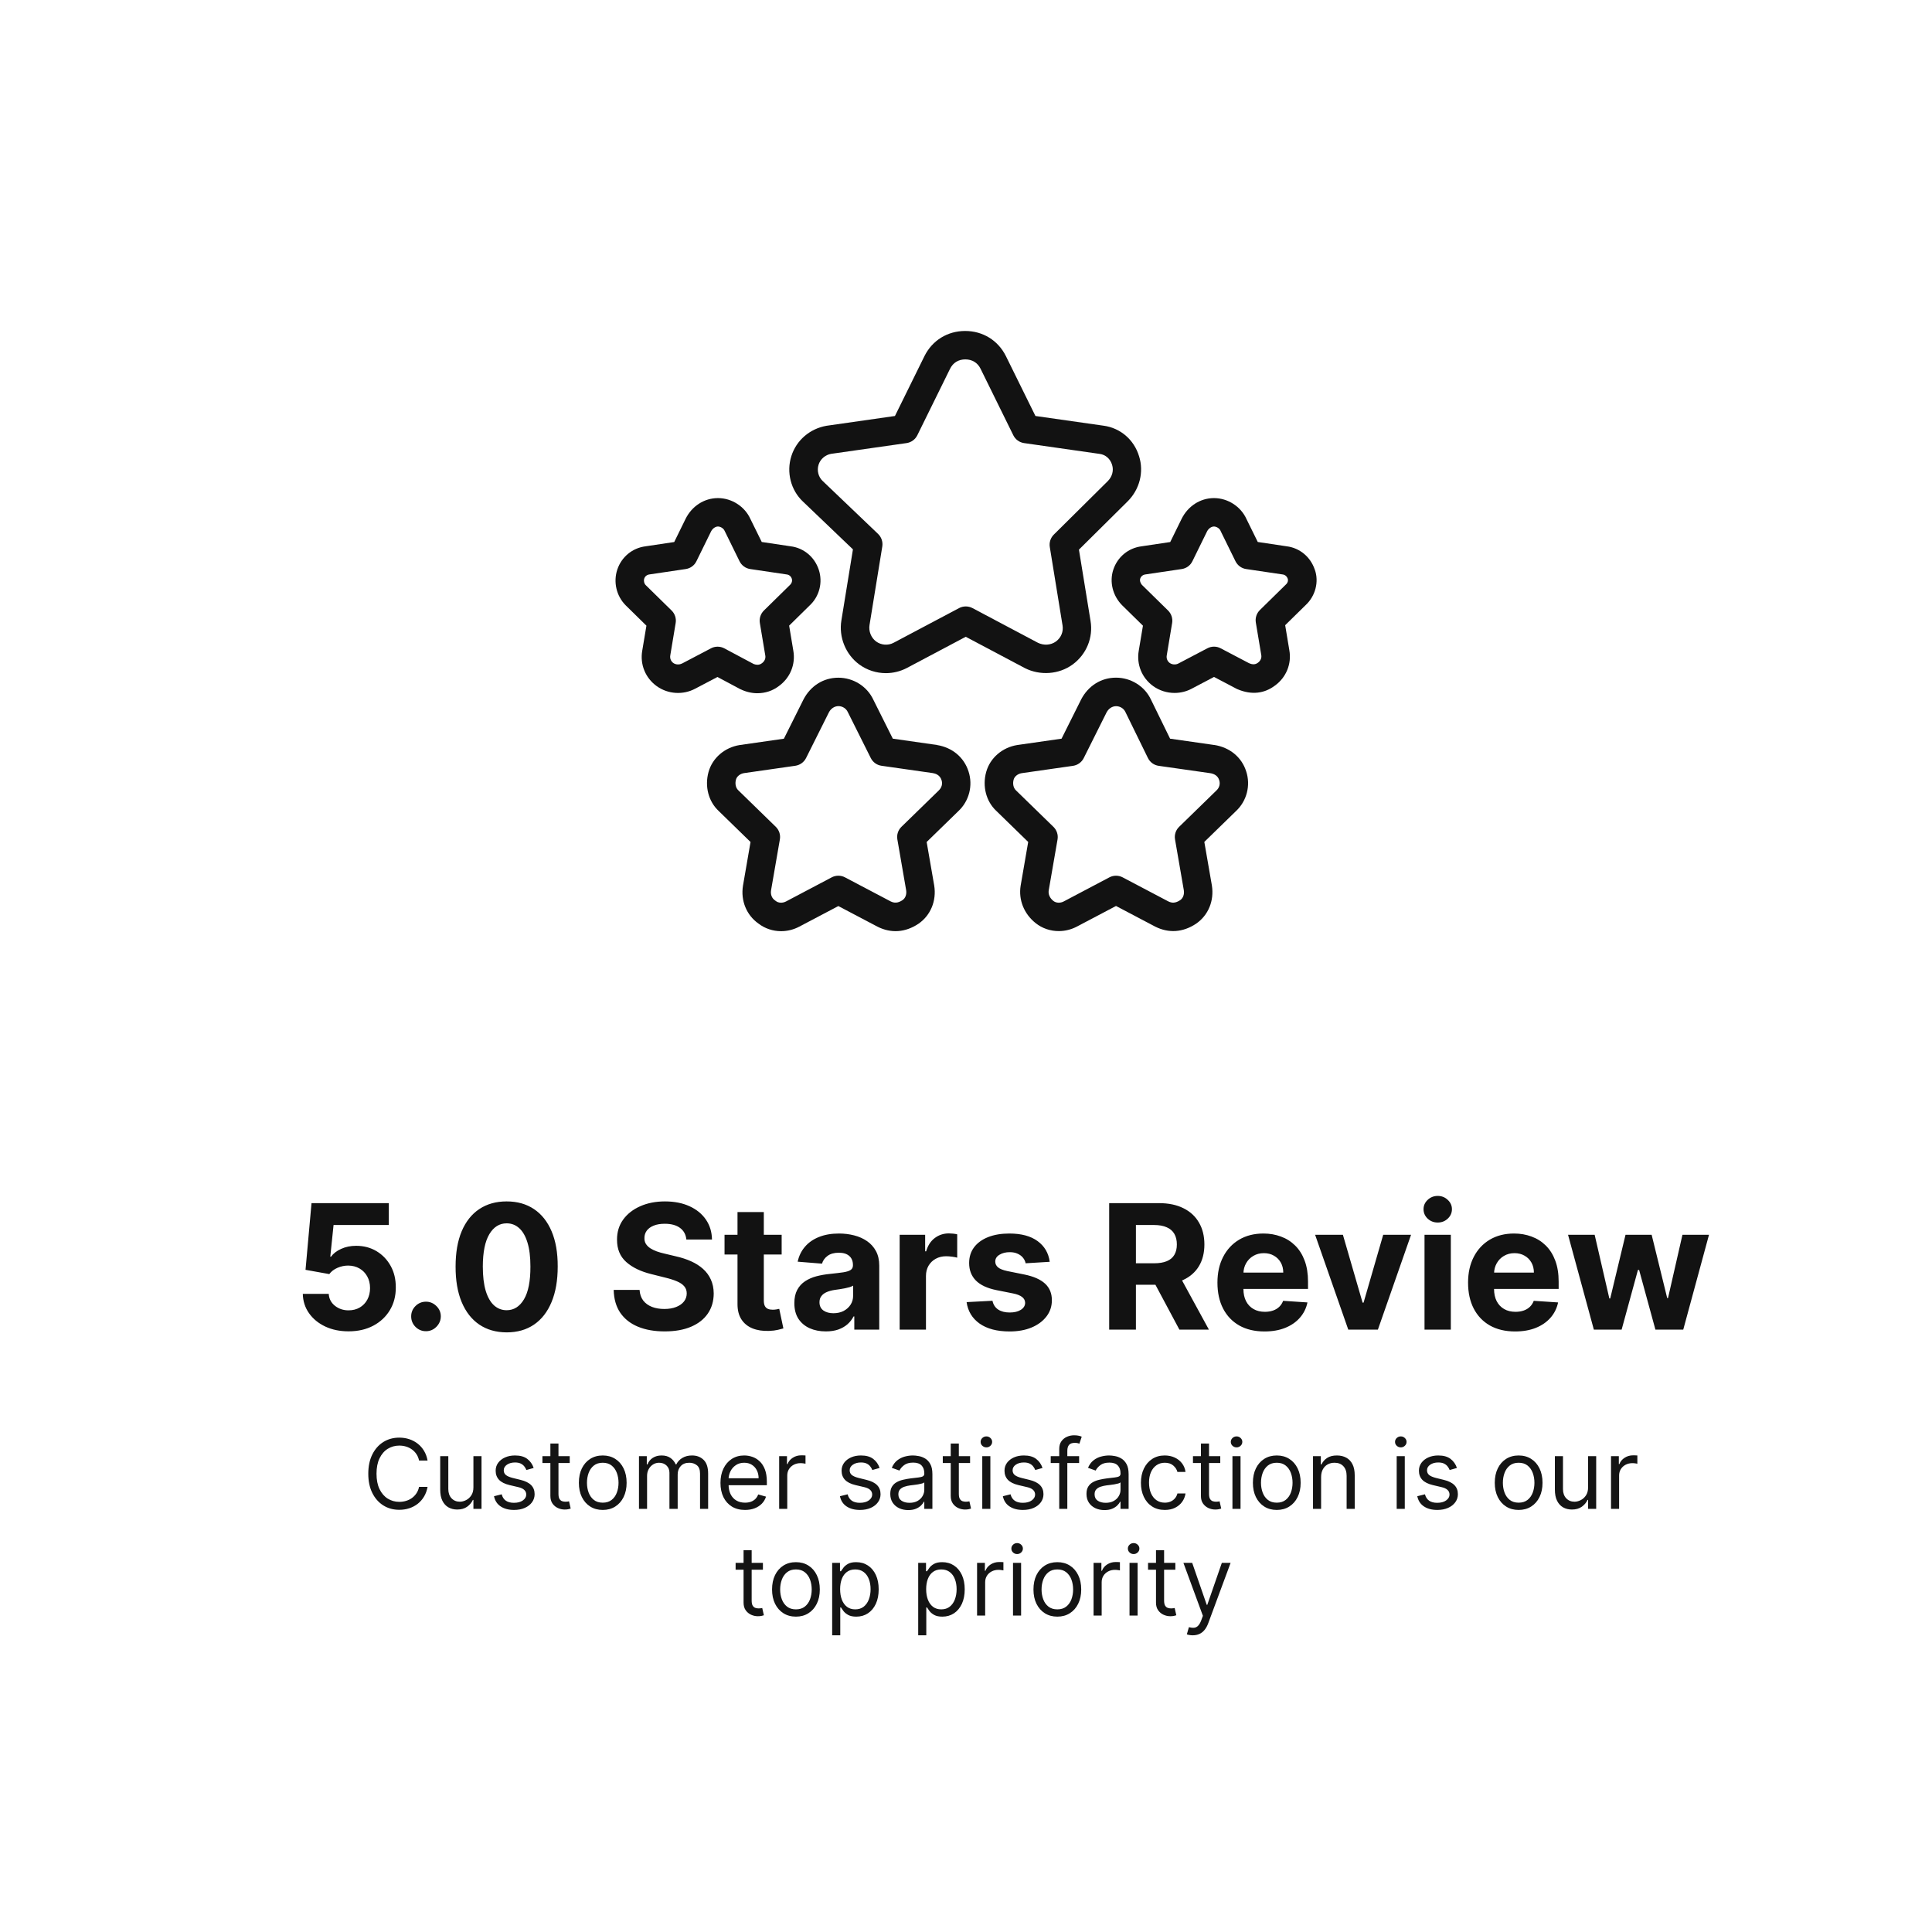 <svg xmlns="http://www.w3.org/2000/svg" fill="none" viewBox="0 0 250 250" height="250" width="250">
<path fill="#121212" d="M45.104 172.274C43.974 172.274 42.968 172.066 42.084 171.65C41.205 171.235 40.507 170.662 39.99 169.932C39.473 169.203 39.204 168.366 39.183 167.424H42.539C42.576 168.057 42.843 168.571 43.338 168.966C43.833 169.36 44.422 169.557 45.104 169.557C45.647 169.557 46.126 169.437 46.542 169.197C46.963 168.952 47.29 168.614 47.525 168.183C47.764 167.746 47.884 167.245 47.884 166.68C47.884 166.105 47.762 165.599 47.517 165.162C47.277 164.726 46.944 164.385 46.518 164.14C46.092 163.895 45.604 163.769 45.056 163.764C44.576 163.764 44.11 163.863 43.657 164.06C43.21 164.257 42.861 164.526 42.611 164.867L39.535 164.315L40.31 155.686H50.313V158.515H43.162L42.739 162.614H42.834C43.122 162.209 43.556 161.873 44.137 161.607C44.718 161.34 45.367 161.207 46.087 161.207C47.072 161.207 47.951 161.439 48.723 161.902C49.496 162.366 50.105 163.002 50.553 163.812C51 164.616 51.221 165.543 51.216 166.593C51.221 167.695 50.966 168.675 50.449 169.533C49.938 170.385 49.221 171.056 48.3 171.546C47.383 172.031 46.318 172.274 45.104 172.274ZM55.123 172.258C54.596 172.258 54.143 172.071 53.765 171.698C53.392 171.32 53.206 170.867 53.206 170.34C53.206 169.818 53.392 169.37 53.765 168.998C54.143 168.625 54.596 168.438 55.123 168.438C55.635 168.438 56.082 168.625 56.466 168.998C56.849 169.37 57.041 169.818 57.041 170.34C57.041 170.691 56.95 171.014 56.769 171.307C56.593 171.594 56.362 171.826 56.074 172.002C55.786 172.172 55.469 172.258 55.123 172.258ZM65.56 172.409C64.186 172.404 63.003 172.066 62.013 171.395C61.027 170.723 60.268 169.751 59.736 168.478C59.208 167.205 58.947 165.674 58.953 163.884C58.953 162.1 59.216 160.579 59.743 159.322C60.276 158.065 61.035 157.108 62.021 156.453C63.011 155.793 64.191 155.462 65.56 155.462C66.929 155.462 68.106 155.793 69.092 156.453C70.083 157.114 70.844 158.073 71.377 159.33C71.91 160.581 72.173 162.1 72.168 163.884C72.168 165.679 71.902 167.213 71.369 168.486C70.842 169.759 70.085 170.731 69.1 171.403C68.114 172.074 66.934 172.409 65.56 172.409ZM65.56 169.541C66.498 169.541 67.246 169.07 67.805 168.127C68.365 167.184 68.642 165.77 68.636 163.884C68.636 162.643 68.509 161.609 68.253 160.784C68.002 159.958 67.646 159.338 67.182 158.922C66.724 158.507 66.183 158.299 65.56 158.299C64.628 158.299 63.882 158.765 63.323 159.697C62.764 160.629 62.481 162.025 62.476 163.884C62.476 165.141 62.601 166.19 62.852 167.032C63.107 167.868 63.467 168.497 63.93 168.918C64.394 169.333 64.937 169.541 65.56 169.541ZM88.815 160.392C88.751 159.748 88.477 159.247 87.992 158.89C87.508 158.533 86.85 158.355 86.019 158.355C85.454 158.355 84.977 158.435 84.589 158.595C84.2 158.749 83.901 158.965 83.694 159.242C83.491 159.519 83.39 159.833 83.39 160.185C83.379 160.478 83.441 160.733 83.574 160.952C83.712 161.17 83.901 161.359 84.141 161.519C84.381 161.673 84.658 161.809 84.972 161.926C85.286 162.038 85.622 162.134 85.979 162.214L87.449 162.566C88.163 162.725 88.818 162.938 89.415 163.205C90.011 163.471 90.528 163.799 90.965 164.188C91.401 164.576 91.74 165.035 91.979 165.562C92.224 166.089 92.35 166.694 92.355 167.376C92.35 168.377 92.094 169.245 91.588 169.98C91.087 170.71 90.363 171.277 89.415 171.682C88.472 172.082 87.335 172.282 86.003 172.282C84.682 172.282 83.531 172.079 82.551 171.674C81.576 171.269 80.815 170.67 80.266 169.877C79.723 169.078 79.438 168.089 79.411 166.912H82.759C82.796 167.461 82.953 167.919 83.23 168.286C83.513 168.649 83.888 168.923 84.357 169.109C84.831 169.291 85.366 169.381 85.963 169.381C86.549 169.381 87.058 169.296 87.489 169.125C87.926 168.955 88.264 168.718 88.504 168.414C88.743 168.111 88.863 167.762 88.863 167.368C88.863 167 88.754 166.691 88.536 166.441C88.323 166.19 88.008 165.977 87.593 165.802C87.183 165.626 86.679 165.466 86.083 165.322L84.301 164.875C82.921 164.539 81.832 164.014 81.033 163.301C80.234 162.587 79.837 161.625 79.843 160.416C79.837 159.426 80.101 158.56 80.633 157.82C81.171 157.079 81.909 156.501 82.847 156.086C83.784 155.67 84.85 155.462 86.043 155.462C87.257 155.462 88.317 155.67 89.223 156.086C90.134 156.501 90.842 157.079 91.348 157.82C91.854 158.56 92.115 159.418 92.131 160.392H88.815ZM101.146 159.777V162.334H93.755V159.777H101.146ZM95.433 156.837H98.837V168.278C98.837 168.593 98.885 168.838 98.981 169.014C99.076 169.184 99.21 169.304 99.38 169.373C99.556 169.442 99.758 169.477 99.987 169.477C100.147 169.477 100.307 169.464 100.467 169.437C100.627 169.405 100.749 169.381 100.834 169.365L101.37 171.898C101.199 171.951 100.96 172.013 100.651 172.082C100.342 172.156 99.966 172.202 99.524 172.218C98.704 172.25 97.984 172.14 97.367 171.89C96.754 171.64 96.277 171.251 95.936 170.723C95.596 170.196 95.428 169.53 95.433 168.726V156.837ZM106.863 172.282C106.08 172.282 105.382 172.146 104.769 171.874C104.157 171.597 103.672 171.19 103.315 170.652C102.964 170.108 102.788 169.432 102.788 168.622C102.788 167.94 102.913 167.368 103.163 166.904C103.414 166.441 103.755 166.068 104.186 165.786C104.618 165.503 105.108 165.29 105.656 165.146C106.21 165.003 106.791 164.901 107.398 164.843C108.112 164.768 108.687 164.699 109.124 164.635C109.561 164.566 109.878 164.465 110.075 164.331C110.272 164.198 110.37 164.001 110.37 163.74V163.692C110.37 163.186 110.211 162.795 109.891 162.518C109.577 162.241 109.129 162.102 108.549 162.102C107.936 162.102 107.449 162.238 107.087 162.51C106.724 162.776 106.485 163.112 106.367 163.516L103.219 163.261C103.379 162.515 103.693 161.87 104.162 161.327C104.631 160.778 105.236 160.358 105.976 160.065C106.722 159.766 107.585 159.617 108.565 159.617C109.247 159.617 109.899 159.697 110.522 159.857C111.151 160.017 111.707 160.264 112.192 160.6C112.682 160.936 113.068 161.367 113.351 161.894C113.633 162.416 113.774 163.042 113.774 163.772V172.05H110.546V170.348H110.45C110.253 170.731 109.99 171.07 109.659 171.363C109.329 171.65 108.932 171.877 108.469 172.042C108.005 172.202 107.47 172.282 106.863 172.282ZM107.838 169.932C108.338 169.932 108.78 169.834 109.164 169.637C109.547 169.434 109.848 169.163 110.067 168.822C110.285 168.481 110.394 168.095 110.394 167.663V166.361C110.288 166.43 110.141 166.494 109.955 166.553C109.774 166.606 109.569 166.657 109.34 166.704C109.111 166.747 108.882 166.787 108.653 166.824C108.424 166.856 108.216 166.886 108.029 166.912C107.63 166.971 107.281 167.064 106.983 167.192C106.684 167.32 106.453 167.493 106.288 167.711C106.122 167.924 106.04 168.191 106.04 168.51C106.04 168.974 106.208 169.328 106.543 169.573C106.884 169.813 107.316 169.932 107.838 169.932ZM116.415 172.05V159.777H119.715V161.918H119.843C120.066 161.157 120.442 160.581 120.969 160.193C121.497 159.798 122.104 159.601 122.791 159.601C122.961 159.601 123.145 159.612 123.342 159.633C123.539 159.655 123.713 159.684 123.862 159.721V162.741C123.702 162.693 123.481 162.651 123.199 162.614C122.916 162.576 122.658 162.558 122.423 162.558C121.923 162.558 121.475 162.667 121.081 162.885C120.692 163.098 120.383 163.397 120.154 163.78C119.931 164.164 119.819 164.606 119.819 165.106V172.05H116.415ZM135.833 163.277L132.717 163.468C132.663 163.202 132.549 162.962 132.373 162.749C132.197 162.531 131.966 162.358 131.678 162.23C131.396 162.097 131.057 162.03 130.663 162.03C130.136 162.03 129.691 162.142 129.329 162.366C128.967 162.584 128.786 162.877 128.786 163.245C128.786 163.538 128.903 163.785 129.137 163.988C129.371 164.19 129.774 164.353 130.344 164.475L132.565 164.923C133.758 165.168 134.648 165.562 135.234 166.105C135.819 166.649 136.112 167.362 136.112 168.247C136.112 169.051 135.875 169.757 135.401 170.364C134.933 170.971 134.288 171.445 133.468 171.786C132.653 172.122 131.713 172.29 130.647 172.29C129.023 172.29 127.728 171.951 126.764 171.275C125.805 170.593 125.243 169.666 125.078 168.494L128.426 168.318C128.527 168.814 128.772 169.192 129.161 169.453C129.55 169.709 130.048 169.837 130.655 169.837C131.252 169.837 131.731 169.722 132.093 169.493C132.461 169.259 132.647 168.958 132.653 168.59C132.647 168.281 132.517 168.028 132.261 167.831C132.006 167.629 131.611 167.474 131.079 167.368L128.953 166.944C127.755 166.704 126.863 166.289 126.277 165.698C125.696 165.106 125.406 164.353 125.406 163.437C125.406 162.648 125.619 161.969 126.045 161.399C126.476 160.829 127.081 160.39 127.859 160.081C128.642 159.772 129.558 159.617 130.607 159.617C132.157 159.617 133.377 159.945 134.267 160.6C135.162 161.255 135.684 162.147 135.833 163.277ZM143.527 172.05V155.686H149.983C151.219 155.686 152.274 155.907 153.147 156.349C154.026 156.786 154.695 157.407 155.153 158.211C155.616 159.01 155.848 159.95 155.848 161.032C155.848 162.118 155.613 163.053 155.145 163.836C154.676 164.614 153.997 165.21 153.107 165.626C152.223 166.041 151.152 166.249 149.895 166.249H145.573V163.468H149.336C149.996 163.468 150.545 163.378 150.982 163.197C151.419 163.016 151.744 162.744 151.957 162.382C152.175 162.02 152.284 161.57 152.284 161.032C152.284 160.488 152.175 160.03 151.957 159.657C151.744 159.284 151.416 159.002 150.974 158.81C150.537 158.613 149.986 158.515 149.32 158.515H146.987V172.05H143.527ZM152.364 164.603L156.431 172.05H152.612L148.633 164.603H152.364ZM163.624 172.29C162.362 172.29 161.275 172.034 160.364 171.522C159.459 171.006 158.761 170.276 158.271 169.333C157.781 168.385 157.536 167.264 157.536 165.969C157.536 164.707 157.781 163.599 158.271 162.646C158.761 161.692 159.451 160.949 160.34 160.416C161.235 159.884 162.285 159.617 163.488 159.617C164.298 159.617 165.052 159.748 165.75 160.009C166.453 160.264 167.065 160.651 167.587 161.167C168.115 161.684 168.525 162.334 168.818 163.117C169.111 163.895 169.257 164.805 169.257 165.85V166.784H158.894V164.675H166.053C166.053 164.185 165.947 163.751 165.734 163.373C165.52 162.994 165.225 162.699 164.847 162.486C164.474 162.267 164.04 162.158 163.544 162.158C163.028 162.158 162.57 162.278 162.17 162.518C161.776 162.752 161.467 163.069 161.243 163.468C161.019 163.863 160.905 164.302 160.9 164.787V166.792C160.9 167.4 161.011 167.924 161.235 168.366C161.464 168.809 161.786 169.149 162.202 169.389C162.617 169.629 163.11 169.749 163.68 169.749C164.058 169.749 164.405 169.695 164.719 169.589C165.033 169.482 165.302 169.323 165.526 169.109C165.75 168.896 165.92 168.635 166.037 168.326L169.185 168.534C169.025 169.291 168.698 169.951 168.202 170.516C167.712 171.075 167.079 171.512 166.301 171.826C165.528 172.135 164.636 172.29 163.624 172.29ZM182.591 159.777L178.3 172.05H174.465L170.174 159.777H173.77L176.318 168.558H176.446L178.987 159.777H182.591ZM184.332 172.05V159.777H187.736V172.05H184.332ZM186.042 158.195C185.536 158.195 185.102 158.027 184.74 157.692C184.383 157.351 184.205 156.943 184.205 156.469C184.205 156 184.383 155.598 184.74 155.263C185.102 154.922 185.536 154.751 186.042 154.751C186.548 154.751 186.98 154.922 187.337 155.263C187.699 155.598 187.88 156 187.88 156.469C187.88 156.943 187.699 157.351 187.337 157.692C186.98 158.027 186.548 158.195 186.042 158.195ZM196.056 172.29C194.793 172.29 193.707 172.034 192.796 171.522C191.89 171.006 191.193 170.276 190.702 169.333C190.212 168.385 189.967 167.264 189.967 165.969C189.967 164.707 190.212 163.599 190.702 162.646C191.193 161.692 191.882 160.949 192.772 160.416C193.667 159.884 194.716 159.617 195.92 159.617C196.73 159.617 197.483 159.748 198.181 160.009C198.884 160.264 199.497 160.651 200.019 161.167C200.546 161.684 200.956 162.334 201.249 163.117C201.542 163.895 201.689 164.805 201.689 165.85V166.784H191.326V164.675H198.485C198.485 164.185 198.378 163.751 198.165 163.373C197.952 162.994 197.657 162.699 197.278 162.486C196.905 162.267 196.471 162.158 195.976 162.158C195.459 162.158 195.001 162.278 194.602 162.518C194.207 162.752 193.899 163.069 193.675 163.468C193.451 163.863 193.337 164.302 193.331 164.787V166.792C193.331 167.4 193.443 167.924 193.667 168.366C193.896 168.809 194.218 169.149 194.634 169.389C195.049 169.629 195.542 169.749 196.112 169.749C196.49 169.749 196.836 169.695 197.15 169.589C197.465 169.482 197.734 169.323 197.957 169.109C198.181 168.896 198.352 168.635 198.469 168.326L201.617 168.534C201.457 169.291 201.13 169.951 200.634 170.516C200.144 171.075 199.51 171.512 198.732 171.826C197.96 172.135 197.068 172.29 196.056 172.29ZM206.243 172.05L202.903 159.777H206.347L208.249 168.023H208.361L210.342 159.777H213.722L215.735 167.975H215.839L217.709 159.777H221.145L217.813 172.05H214.209L212.1 164.331H211.948L209.839 172.05H206.243Z"></path>
<path fill="#141414" d="M55.326 188.994H54.225C54.16 188.677 54.047 188.399 53.884 188.16C53.724 187.92 53.529 187.719 53.298 187.556C53.07 187.39 52.817 187.266 52.539 187.183C52.261 187.1 51.971 187.059 51.669 187.059C51.118 187.059 50.62 187.198 50.173 187.476C49.729 187.754 49.375 188.164 49.112 188.706C48.851 189.247 48.721 189.912 48.721 190.699C48.721 191.486 48.851 192.15 49.112 192.692C49.375 193.233 49.729 193.643 50.173 193.921C50.62 194.2 51.118 194.339 51.669 194.339C51.971 194.339 52.261 194.297 52.539 194.214C52.817 194.131 53.07 194.009 53.298 193.846C53.529 193.68 53.724 193.477 53.884 193.238C54.047 192.995 54.16 192.717 54.225 192.403H55.326C55.243 192.868 55.093 193.284 54.874 193.651C54.655 194.018 54.382 194.33 54.057 194.587C53.731 194.842 53.366 195.036 52.96 195.169C52.558 195.302 52.127 195.368 51.669 195.368C50.893 195.368 50.204 195.179 49.6 194.8C48.996 194.421 48.522 193.883 48.175 193.184C47.829 192.486 47.656 191.657 47.656 190.699C47.656 189.74 47.829 188.911 48.175 188.213C48.522 187.515 48.996 186.976 49.6 186.597C50.204 186.218 50.893 186.029 51.669 186.029C52.127 186.029 52.558 186.096 52.96 186.229C53.366 186.362 53.731 186.557 54.057 186.815C54.382 187.069 54.655 187.38 54.874 187.747C55.093 188.111 55.243 188.527 55.326 188.994ZM61.26 192.456V188.426H62.308V195.244H61.26V194.09H61.189C61.029 194.436 60.781 194.731 60.443 194.973C60.106 195.213 59.68 195.333 59.165 195.333C58.739 195.333 58.36 195.24 58.029 195.053C57.697 194.864 57.437 194.58 57.247 194.201C57.058 193.819 56.963 193.338 56.963 192.758V188.426H58.011V192.687C58.011 193.184 58.15 193.581 58.428 193.877C58.709 194.173 59.067 194.321 59.502 194.321C59.763 194.321 60.028 194.254 60.297 194.121C60.569 193.988 60.797 193.784 60.98 193.509C61.167 193.233 61.26 192.883 61.26 192.456ZM69.056 189.953L68.115 190.219C68.056 190.062 67.968 189.91 67.853 189.762C67.74 189.611 67.587 189.487 67.391 189.389C67.196 189.292 66.946 189.243 66.641 189.243C66.224 189.243 65.876 189.339 65.598 189.531C65.323 189.721 65.185 189.962 65.185 190.255C65.185 190.515 65.28 190.721 65.469 190.872C65.659 191.023 65.955 191.148 66.357 191.249L67.369 191.498C67.979 191.646 68.433 191.872 68.732 192.177C69.031 192.479 69.18 192.868 69.18 193.344C69.18 193.735 69.068 194.084 68.843 194.392C68.621 194.7 68.31 194.942 67.911 195.12C67.511 195.297 67.047 195.386 66.517 195.386C65.821 195.386 65.246 195.235 64.79 194.933C64.334 194.632 64.046 194.191 63.925 193.611L64.919 193.362C65.014 193.729 65.193 194.004 65.456 194.188C65.722 194.371 66.07 194.463 66.499 194.463C66.987 194.463 67.375 194.359 67.662 194.152C67.952 193.942 68.097 193.691 68.097 193.398C68.097 193.161 68.014 192.963 67.849 192.803C67.683 192.64 67.428 192.519 67.085 192.439L65.949 192.172C65.324 192.024 64.866 191.795 64.573 191.484C64.283 191.171 64.138 190.779 64.138 190.308C64.138 189.923 64.246 189.583 64.462 189.287C64.681 188.991 64.978 188.759 65.354 188.59C65.733 188.422 66.162 188.337 66.641 188.337C67.316 188.337 67.846 188.485 68.23 188.781C68.618 189.077 68.893 189.468 69.056 189.953ZM73.722 188.426V189.314H70.189V188.426H73.722ZM71.219 186.792H72.266V193.291C72.266 193.587 72.309 193.809 72.395 193.957C72.484 194.102 72.596 194.2 72.733 194.25C72.872 194.297 73.018 194.321 73.172 194.321C73.287 194.321 73.382 194.315 73.456 194.303C73.53 194.288 73.589 194.276 73.634 194.268L73.847 195.209C73.776 195.235 73.677 195.262 73.549 195.289C73.422 195.318 73.261 195.333 73.065 195.333C72.769 195.333 72.479 195.269 72.195 195.142C71.914 195.015 71.68 194.821 71.494 194.561C71.311 194.3 71.219 193.972 71.219 193.575V186.792ZM77.995 195.386C77.379 195.386 76.839 195.24 76.375 194.947C75.913 194.654 75.552 194.244 75.291 193.717C75.034 193.19 74.905 192.575 74.905 191.871C74.905 191.16 75.034 190.54 75.291 190.011C75.552 189.481 75.913 189.07 76.375 188.777C76.839 188.484 77.379 188.337 77.995 188.337C78.61 188.337 79.149 188.484 79.611 188.777C80.075 189.07 80.436 189.481 80.694 190.011C80.954 190.54 81.084 191.16 81.084 191.871C81.084 192.575 80.954 193.19 80.694 193.717C80.436 194.244 80.075 194.654 79.611 194.947C79.149 195.24 78.61 195.386 77.995 195.386ZM77.995 194.445C78.462 194.445 78.847 194.325 79.149 194.086C79.451 193.846 79.674 193.531 79.819 193.14C79.964 192.749 80.037 192.326 80.037 191.871C80.037 191.415 79.964 190.99 79.819 190.597C79.674 190.203 79.451 189.885 79.149 189.642C78.847 189.4 78.462 189.278 77.995 189.278C77.527 189.278 77.142 189.4 76.841 189.642C76.539 189.885 76.315 190.203 76.17 190.597C76.025 190.99 75.953 191.415 75.953 191.871C75.953 192.326 76.025 192.749 76.17 193.14C76.315 193.531 76.539 193.846 76.841 194.086C77.142 194.325 77.527 194.445 77.995 194.445ZM82.683 195.244V188.426H83.695V189.491H83.784C83.926 189.127 84.156 188.845 84.472 188.643C84.789 188.439 85.169 188.337 85.613 188.337C86.063 188.337 86.437 188.439 86.736 188.643C87.038 188.845 87.273 189.127 87.442 189.491H87.513C87.688 189.139 87.95 188.859 88.299 188.652C88.648 188.442 89.067 188.337 89.555 188.337C90.165 188.337 90.663 188.528 91.051 188.91C91.438 189.289 91.632 189.879 91.632 190.681V195.244H90.585V190.681C90.585 190.178 90.447 189.818 90.172 189.602C89.897 189.386 89.573 189.278 89.2 189.278C88.72 189.278 88.349 189.423 88.086 189.713C87.822 190 87.691 190.364 87.691 190.805V195.244H86.625V190.574C86.625 190.187 86.499 189.875 86.248 189.638C85.996 189.398 85.672 189.278 85.276 189.278C85.004 189.278 84.749 189.351 84.512 189.496C84.278 189.641 84.089 189.842 83.944 190.099C83.802 190.354 83.731 190.648 83.731 190.983V195.244H82.683ZM96.406 195.386C95.749 195.386 95.183 195.241 94.706 194.951C94.233 194.658 93.867 194.25 93.61 193.726C93.355 193.199 93.228 192.587 93.228 191.888C93.228 191.19 93.355 190.574 93.61 190.042C93.867 189.506 94.225 189.089 94.684 188.79C95.146 188.488 95.684 188.337 96.3 188.337C96.655 188.337 97.006 188.396 97.352 188.515C97.698 188.633 98.013 188.825 98.297 189.092C98.581 189.355 98.808 189.704 98.977 190.139C99.145 190.574 99.23 191.11 99.23 191.746V192.19H93.974V191.285H98.164C98.164 190.9 98.087 190.557 97.933 190.255C97.782 189.953 97.566 189.715 97.285 189.54C97.007 189.366 96.679 189.278 96.3 189.278C95.882 189.278 95.522 189.382 95.217 189.589C94.915 189.793 94.683 190.059 94.52 190.388C94.357 190.716 94.276 191.069 94.276 191.444V192.048C94.276 192.563 94.364 193 94.542 193.358C94.722 193.713 94.973 193.983 95.292 194.17C95.612 194.353 95.983 194.445 96.406 194.445C96.681 194.445 96.93 194.407 97.152 194.33C97.377 194.25 97.571 194.131 97.734 193.975C97.896 193.815 98.022 193.617 98.111 193.38L99.123 193.664C99.016 194.007 98.837 194.309 98.586 194.569C98.334 194.827 98.024 195.028 97.654 195.173C97.284 195.315 96.868 195.386 96.406 195.386ZM100.823 195.244V188.426H101.835V189.456H101.906C102.03 189.118 102.255 188.845 102.581 188.635C102.906 188.424 103.273 188.319 103.682 188.319C103.759 188.319 103.855 188.321 103.97 188.324C104.086 188.327 104.173 188.331 104.232 188.337V189.403C104.197 189.394 104.115 189.38 103.988 189.363C103.864 189.342 103.732 189.331 103.593 189.331C103.262 189.331 102.966 189.401 102.705 189.54C102.448 189.676 102.244 189.866 102.093 190.108C101.945 190.348 101.871 190.622 101.871 190.93V195.244H100.823ZM113.819 189.953L112.878 190.219C112.819 190.062 112.732 189.91 112.616 189.762C112.504 189.611 112.35 189.487 112.155 189.389C111.959 189.292 111.709 189.243 111.404 189.243C110.987 189.243 110.639 189.339 110.361 189.531C110.086 189.721 109.948 189.962 109.948 190.255C109.948 190.515 110.043 190.721 110.232 190.872C110.422 191.023 110.718 191.148 111.12 191.249L112.132 191.498C112.742 191.646 113.196 191.872 113.495 192.177C113.794 192.479 113.943 192.868 113.943 193.344C113.943 193.735 113.831 194.084 113.606 194.392C113.384 194.7 113.073 194.942 112.674 195.12C112.274 195.297 111.81 195.386 111.28 195.386C110.585 195.386 110.009 195.235 109.553 194.933C109.098 194.632 108.809 194.191 108.688 193.611L109.682 193.362C109.777 193.729 109.956 194.004 110.219 194.188C110.485 194.371 110.833 194.463 111.262 194.463C111.751 194.463 112.138 194.359 112.425 194.152C112.715 193.942 112.86 193.691 112.86 193.398C112.86 193.161 112.777 192.963 112.612 192.803C112.446 192.64 112.192 192.519 111.848 192.439L110.712 192.172C110.087 192.024 109.629 191.795 109.336 191.484C109.046 191.171 108.901 190.779 108.901 190.308C108.901 189.923 109.009 189.583 109.225 189.287C109.444 188.991 109.741 188.759 110.117 188.59C110.496 188.422 110.925 188.337 111.404 188.337C112.079 188.337 112.609 188.485 112.993 188.781C113.381 189.077 113.656 189.468 113.819 189.953ZM117.527 195.404C117.095 195.404 116.703 195.323 116.35 195.16C115.998 194.994 115.719 194.756 115.511 194.445C115.304 194.131 115.201 193.753 115.201 193.309C115.201 192.918 115.278 192.602 115.432 192.359C115.585 192.113 115.791 191.921 116.049 191.782C116.306 191.643 116.59 191.539 116.901 191.471C117.215 191.4 117.53 191.344 117.846 191.302C118.261 191.249 118.596 191.209 118.854 191.183C119.114 191.153 119.304 191.104 119.422 191.036C119.543 190.968 119.604 190.85 119.604 190.681V190.645C119.604 190.207 119.484 189.867 119.245 189.624C119.008 189.382 118.648 189.26 118.166 189.26C117.666 189.26 117.274 189.37 116.99 189.589C116.706 189.808 116.506 190.042 116.39 190.29L115.396 189.935C115.574 189.521 115.81 189.198 116.106 188.968C116.405 188.734 116.731 188.571 117.083 188.479C117.438 188.385 117.787 188.337 118.13 188.337C118.349 188.337 118.601 188.364 118.885 188.417C119.172 188.467 119.449 188.572 119.715 188.732C119.984 188.892 120.208 189.133 120.385 189.456C120.563 189.778 120.652 190.21 120.652 190.752V195.244H119.604V194.321H119.551C119.48 194.469 119.361 194.627 119.196 194.796C119.03 194.964 118.81 195.108 118.534 195.226C118.259 195.345 117.923 195.404 117.527 195.404ZM117.687 194.463C118.101 194.463 118.45 194.382 118.734 194.219C119.021 194.056 119.237 193.846 119.382 193.588C119.53 193.331 119.604 193.06 119.604 192.776V191.817C119.56 191.871 119.462 191.919 119.311 191.964C119.163 192.005 118.992 192.042 118.796 192.075C118.604 192.104 118.416 192.131 118.233 192.155C118.052 192.175 117.906 192.193 117.793 192.208C117.521 192.243 117.266 192.301 117.03 192.381C116.796 192.458 116.606 192.575 116.461 192.732C116.319 192.886 116.248 193.096 116.248 193.362C116.248 193.726 116.383 194.001 116.652 194.188C116.925 194.371 117.269 194.463 117.687 194.463ZM125.529 188.426V189.314H121.996V188.426H125.529ZM123.025 186.792H124.073V193.291C124.073 193.587 124.116 193.809 124.202 193.957C124.291 194.102 124.403 194.2 124.539 194.25C124.678 194.297 124.825 194.321 124.979 194.321C125.094 194.321 125.189 194.315 125.263 194.303C125.337 194.288 125.396 194.276 125.44 194.268L125.653 195.209C125.582 195.235 125.483 195.262 125.356 195.289C125.229 195.318 125.067 195.333 124.872 195.333C124.576 195.333 124.286 195.269 124.002 195.142C123.721 195.015 123.487 194.821 123.301 194.561C123.117 194.3 123.025 193.972 123.025 193.575V186.792ZM127.105 195.244V188.426H128.152V195.244H127.105ZM127.637 187.29C127.433 187.29 127.257 187.22 127.109 187.081C126.964 186.942 126.892 186.775 126.892 186.579C126.892 186.384 126.964 186.217 127.109 186.078C127.257 185.939 127.433 185.869 127.637 185.869C127.842 185.869 128.016 185.939 128.161 186.078C128.309 186.217 128.383 186.384 128.383 186.579C128.383 186.775 128.309 186.942 128.161 187.081C128.016 187.22 127.842 187.29 127.637 187.29ZM134.901 189.953L133.96 190.219C133.9 190.062 133.813 189.91 133.698 189.762C133.585 189.611 133.431 189.487 133.236 189.389C133.041 189.292 132.791 189.243 132.486 189.243C132.069 189.243 131.721 189.339 131.443 189.531C131.168 189.721 131.03 189.962 131.03 190.255C131.03 190.515 131.125 190.721 131.314 190.872C131.503 191.023 131.799 191.148 132.202 191.249L133.214 191.498C133.823 191.646 134.278 191.872 134.577 192.177C134.875 192.479 135.025 192.868 135.025 193.344C135.025 193.735 134.912 194.084 134.688 194.392C134.466 194.7 134.155 194.942 133.755 195.12C133.356 195.297 132.891 195.386 132.362 195.386C131.666 195.386 131.091 195.235 130.635 194.933C130.179 194.632 129.891 194.191 129.769 193.611L130.764 193.362C130.858 193.729 131.037 194.004 131.301 194.188C131.567 194.371 131.915 194.463 132.344 194.463C132.832 194.463 133.22 194.359 133.507 194.152C133.797 193.942 133.942 193.691 133.942 193.398C133.942 193.161 133.859 192.963 133.693 192.803C133.528 192.64 133.273 192.519 132.93 192.439L131.793 192.172C131.169 192.024 130.71 191.795 130.417 191.484C130.127 191.171 129.982 190.779 129.982 190.308C129.982 189.923 130.09 189.583 130.306 189.287C130.525 188.991 130.823 188.759 131.199 188.59C131.577 188.422 132.006 188.337 132.486 188.337C133.161 188.337 133.69 188.485 134.075 188.781C134.463 189.077 134.738 189.468 134.901 189.953ZM139.638 188.426V189.314H135.963V188.426H139.638ZM137.064 195.244V187.485C137.064 187.094 137.155 186.769 137.339 186.508C137.522 186.248 137.76 186.053 138.053 185.922C138.346 185.792 138.656 185.727 138.981 185.727C139.239 185.727 139.449 185.748 139.611 185.789C139.774 185.831 139.896 185.869 139.975 185.905L139.674 186.81C139.62 186.792 139.546 186.77 139.452 186.744C139.36 186.717 139.239 186.704 139.088 186.704C138.741 186.704 138.491 186.791 138.337 186.966C138.187 187.14 138.111 187.396 138.111 187.733V195.244H137.064ZM142.917 195.404C142.485 195.404 142.093 195.323 141.741 195.16C141.389 194.994 141.109 194.756 140.902 194.445C140.695 194.131 140.591 193.753 140.591 193.309C140.591 192.918 140.668 192.602 140.822 192.359C140.976 192.113 141.182 191.921 141.439 191.782C141.697 191.643 141.981 191.539 142.291 191.471C142.605 191.4 142.92 191.344 143.237 191.302C143.651 191.249 143.987 191.209 144.245 191.183C144.505 191.153 144.694 191.104 144.813 191.036C144.934 190.968 144.995 190.85 144.995 190.681V190.645C144.995 190.207 144.875 189.867 144.635 189.624C144.398 189.382 144.039 189.26 143.557 189.26C143.056 189.26 142.664 189.37 142.38 189.589C142.096 189.808 141.896 190.042 141.781 190.29L140.787 189.935C140.964 189.521 141.201 189.198 141.497 188.968C141.796 188.734 142.121 188.571 142.473 188.479C142.829 188.385 143.178 188.337 143.521 188.337C143.74 188.337 143.992 188.364 144.276 188.417C144.563 188.467 144.839 188.572 145.106 188.732C145.375 188.892 145.598 189.133 145.776 189.456C145.954 189.778 146.042 190.21 146.042 190.752V195.244H144.995V194.321H144.941C144.87 194.469 144.752 194.627 144.586 194.796C144.421 194.964 144.2 195.108 143.925 195.226C143.65 195.345 143.314 195.404 142.917 195.404ZM143.077 194.463C143.491 194.463 143.841 194.382 144.125 194.219C144.412 194.056 144.628 193.846 144.773 193.588C144.921 193.331 144.995 193.06 144.995 192.776V191.817C144.95 191.871 144.853 191.919 144.702 191.964C144.554 192.005 144.382 192.042 144.187 192.075C143.995 192.104 143.807 192.131 143.623 192.155C143.443 192.175 143.296 192.193 143.184 192.208C142.911 192.243 142.657 192.301 142.42 192.381C142.186 192.458 141.997 192.575 141.852 192.732C141.71 192.886 141.639 193.096 141.639 193.362C141.639 193.726 141.774 194.001 142.043 194.188C142.315 194.371 142.66 194.463 143.077 194.463ZM150.724 195.386C150.085 195.386 149.535 195.235 149.073 194.933C148.611 194.632 148.256 194.216 148.008 193.686C147.759 193.156 147.635 192.551 147.635 191.871C147.635 191.178 147.762 190.567 148.017 190.037C148.274 189.505 148.632 189.089 149.091 188.79C149.552 188.488 150.091 188.337 150.707 188.337C151.186 188.337 151.618 188.426 152.003 188.604C152.387 188.781 152.703 189.03 152.948 189.349C153.194 189.669 153.346 190.042 153.405 190.468H152.358C152.278 190.157 152.1 189.882 151.825 189.642C151.553 189.4 151.186 189.278 150.724 189.278C150.316 189.278 149.958 189.385 149.65 189.598C149.345 189.808 149.107 190.105 148.935 190.49C148.767 190.872 148.682 191.32 148.682 191.835C148.682 192.362 148.765 192.82 148.931 193.211C149.1 193.602 149.336 193.905 149.641 194.121C149.949 194.337 150.31 194.445 150.724 194.445C150.997 194.445 151.244 194.398 151.466 194.303C151.688 194.208 151.875 194.072 152.029 193.895C152.183 193.717 152.293 193.504 152.358 193.256H153.405C153.346 193.658 153.2 194.02 152.966 194.343C152.735 194.663 152.429 194.917 152.047 195.107C151.668 195.293 151.227 195.386 150.724 195.386ZM157.902 188.426V189.314H154.369V188.426H157.902ZM155.398 186.792H156.446V193.291C156.446 193.587 156.489 193.809 156.575 193.957C156.664 194.102 156.776 194.2 156.912 194.25C157.051 194.297 157.198 194.321 157.352 194.321C157.467 194.321 157.562 194.315 157.636 194.303C157.71 194.288 157.769 194.276 157.813 194.268L158.026 195.209C157.955 195.235 157.856 195.262 157.729 195.289C157.602 195.318 157.44 195.333 157.245 195.333C156.949 195.333 156.659 195.269 156.375 195.142C156.094 195.015 155.86 194.821 155.674 194.561C155.49 194.3 155.398 193.972 155.398 193.575V186.792ZM159.478 195.244V188.426H160.525V195.244H159.478ZM160.011 187.29C159.806 187.29 159.63 187.22 159.482 187.081C159.337 186.942 159.265 186.775 159.265 186.579C159.265 186.384 159.337 186.217 159.482 186.078C159.63 185.939 159.806 185.869 160.011 185.869C160.215 185.869 160.389 185.939 160.534 186.078C160.682 186.217 160.756 186.384 160.756 186.579C160.756 186.775 160.682 186.942 160.534 187.081C160.389 187.22 160.215 187.29 160.011 187.29ZM165.214 195.386C164.599 195.386 164.058 195.24 163.594 194.947C163.132 194.654 162.771 194.244 162.511 193.717C162.253 193.19 162.125 192.575 162.125 191.871C162.125 191.16 162.253 190.54 162.511 190.011C162.771 189.481 163.132 189.07 163.594 188.777C164.058 188.484 164.599 188.337 165.214 188.337C165.83 188.337 166.368 188.484 166.83 188.777C167.294 189.07 167.655 189.481 167.913 190.011C168.173 190.54 168.304 191.16 168.304 191.871C168.304 192.575 168.173 193.19 167.913 193.717C167.655 194.244 167.294 194.654 166.83 194.947C166.368 195.24 165.83 195.386 165.214 195.386ZM165.214 194.445C165.682 194.445 166.066 194.325 166.368 194.086C166.67 193.846 166.893 193.531 167.038 193.14C167.183 192.749 167.256 192.326 167.256 191.871C167.256 191.415 167.183 190.99 167.038 190.597C166.893 190.203 166.67 189.885 166.368 189.642C166.066 189.4 165.682 189.278 165.214 189.278C164.746 189.278 164.362 189.4 164.06 189.642C163.758 189.885 163.535 190.203 163.39 190.597C163.245 190.99 163.172 191.415 163.172 191.871C163.172 192.326 163.245 192.749 163.39 193.14C163.535 193.531 163.758 193.846 164.06 194.086C164.362 194.325 164.746 194.445 165.214 194.445ZM170.95 191.143V195.244H169.903V188.426H170.915V189.491H171.003C171.163 189.145 171.406 188.867 171.731 188.657C172.057 188.444 172.477 188.337 172.992 188.337C173.454 188.337 173.858 188.432 174.204 188.621C174.55 188.808 174.819 189.092 175.012 189.474C175.204 189.852 175.3 190.332 175.3 190.912V195.244H174.253V190.983C174.253 190.447 174.114 190.03 173.836 189.731C173.557 189.429 173.176 189.278 172.69 189.278C172.356 189.278 172.057 189.351 171.794 189.496C171.533 189.641 171.328 189.852 171.177 190.131C171.026 190.409 170.95 190.746 170.95 191.143ZM180.73 195.244V188.426H181.778V195.244H180.73ZM181.263 187.29C181.059 187.29 180.883 187.22 180.735 187.081C180.59 186.942 180.517 186.775 180.517 186.579C180.517 186.384 180.59 186.217 180.735 186.078C180.883 185.939 181.059 185.869 181.263 185.869C181.467 185.869 181.642 185.939 181.787 186.078C181.935 186.217 182.009 186.384 182.009 186.579C182.009 186.775 181.935 186.942 181.787 187.081C181.642 187.22 181.467 187.29 181.263 187.29ZM188.526 189.953L187.585 190.219C187.526 190.062 187.439 189.91 187.323 189.762C187.211 189.611 187.057 189.487 186.862 189.389C186.666 189.292 186.416 189.243 186.111 189.243C185.694 189.243 185.346 189.339 185.068 189.531C184.793 189.721 184.655 189.962 184.655 190.255C184.655 190.515 184.75 190.721 184.939 190.872C185.129 191.023 185.425 191.148 185.827 191.249L186.839 191.498C187.449 191.646 187.903 191.872 188.202 192.177C188.501 192.479 188.65 192.868 188.65 193.344C188.65 193.735 188.538 194.084 188.313 194.392C188.091 194.7 187.78 194.942 187.381 195.12C186.981 195.297 186.517 195.386 185.987 195.386C185.292 195.386 184.716 195.235 184.26 194.933C183.805 194.632 183.516 194.191 183.395 193.611L184.389 193.362C184.484 193.729 184.663 194.004 184.926 194.188C185.193 194.371 185.54 194.463 185.969 194.463C186.458 194.463 186.845 194.359 187.132 194.152C187.422 193.942 187.567 193.691 187.567 193.398C187.567 193.161 187.484 192.963 187.319 192.803C187.153 192.64 186.899 192.519 186.555 192.439L185.419 192.172C184.794 192.024 184.336 191.795 184.043 191.484C183.753 191.171 183.608 190.779 183.608 190.308C183.608 189.923 183.716 189.583 183.932 189.287C184.151 188.991 184.448 188.759 184.824 188.59C185.203 188.422 185.632 188.337 186.111 188.337C186.786 188.337 187.316 188.485 187.7 188.781C188.088 189.077 188.363 189.468 188.526 189.953ZM196.513 195.386C195.897 195.386 195.357 195.24 194.893 194.947C194.431 194.654 194.07 194.244 193.81 193.717C193.552 193.19 193.423 192.575 193.423 191.871C193.423 191.16 193.552 190.54 193.81 190.011C194.07 189.481 194.431 189.07 194.893 188.777C195.357 188.484 195.897 188.337 196.513 188.337C197.128 188.337 197.667 188.484 198.129 188.777C198.593 189.07 198.954 189.481 199.212 190.011C199.472 190.54 199.602 191.16 199.602 191.871C199.602 192.575 199.472 193.19 199.212 193.717C198.954 194.244 198.593 194.654 198.129 194.947C197.667 195.24 197.128 195.386 196.513 195.386ZM196.513 194.445C196.98 194.445 197.365 194.325 197.667 194.086C197.969 193.846 198.192 193.531 198.337 193.14C198.482 192.749 198.555 192.326 198.555 191.871C198.555 191.415 198.482 190.99 198.337 190.597C198.192 190.203 197.969 189.885 197.667 189.642C197.365 189.4 196.98 189.278 196.513 189.278C196.045 189.278 195.661 189.4 195.359 189.642C195.057 189.885 194.833 190.203 194.688 190.597C194.543 190.99 194.471 191.415 194.471 191.871C194.471 192.326 194.543 192.749 194.688 193.14C194.833 193.531 195.057 193.846 195.359 194.086C195.661 194.325 196.045 194.445 196.513 194.445ZM205.498 192.456V188.426H206.546V195.244H205.498V194.09H205.427C205.268 194.436 205.019 194.731 204.682 194.973C204.344 195.213 203.918 195.333 203.403 195.333C202.977 195.333 202.598 195.24 202.267 195.053C201.935 194.864 201.675 194.58 201.486 194.201C201.296 193.819 201.201 193.338 201.201 192.758V188.426H202.249V192.687C202.249 193.184 202.388 193.581 202.666 193.877C202.947 194.173 203.306 194.321 203.741 194.321C204.001 194.321 204.266 194.254 204.535 194.121C204.807 193.988 205.035 193.784 205.219 193.509C205.405 193.233 205.498 192.883 205.498 192.456ZM208.465 195.244V188.426H209.477V189.456H209.548C209.672 189.118 209.897 188.845 210.222 188.635C210.548 188.424 210.915 188.319 211.323 188.319C211.4 188.319 211.496 188.321 211.612 188.324C211.727 188.327 211.815 188.331 211.874 188.337V189.403C211.838 189.394 211.757 189.38 211.63 189.363C211.505 189.342 211.374 189.331 211.235 189.331C210.903 189.331 210.607 189.401 210.347 189.54C210.089 189.676 209.885 189.866 209.734 190.108C209.586 190.348 209.512 190.622 209.512 190.93V195.244H208.465Z"></path>
<path fill="#141414" d="M98.721 202.232V203.119H95.188V202.232H98.721ZM96.217 200.598H97.265V207.097C97.265 207.393 97.308 207.615 97.394 207.763C97.482 207.908 97.595 208.005 97.731 208.055C97.87 208.103 98.017 208.127 98.171 208.127C98.286 208.127 98.381 208.121 98.454 208.109C98.528 208.094 98.588 208.082 98.632 208.073L98.845 209.014C98.774 209.041 98.675 209.068 98.548 209.094C98.421 209.124 98.259 209.139 98.064 209.139C97.768 209.139 97.478 209.075 97.194 208.948C96.913 208.82 96.679 208.627 96.493 208.366C96.309 208.106 96.217 207.777 96.217 207.381V200.598ZM102.993 209.192C102.378 209.192 101.838 209.045 101.373 208.752C100.911 208.459 100.55 208.05 100.29 207.523C100.033 206.996 99.904 206.381 99.904 205.676C99.904 204.966 100.033 204.346 100.29 203.816C100.55 203.287 100.911 202.875 101.373 202.582C101.838 202.289 102.378 202.143 102.993 202.143C103.609 202.143 104.147 202.289 104.609 202.582C105.074 202.875 105.435 203.287 105.692 203.816C105.953 204.346 106.083 204.966 106.083 205.676C106.083 206.381 105.953 206.996 105.692 207.523C105.435 208.05 105.074 208.459 104.609 208.752C104.147 209.045 103.609 209.192 102.993 209.192ZM102.993 208.251C103.461 208.251 103.846 208.131 104.147 207.891C104.449 207.652 104.673 207.336 104.818 206.946C104.963 206.555 105.035 206.132 105.035 205.676C105.035 205.22 104.963 204.796 104.818 204.402C104.673 204.009 104.449 203.691 104.147 203.448C103.846 203.205 103.461 203.084 102.993 203.084C102.526 203.084 102.141 203.205 101.839 203.448C101.537 203.691 101.314 204.009 101.169 204.402C101.024 204.796 100.951 205.22 100.951 205.676C100.951 206.132 101.024 206.555 101.169 206.946C101.314 207.336 101.537 207.652 101.839 207.891C102.141 208.131 102.526 208.251 102.993 208.251ZM107.682 211.607V202.232H108.694V203.315H108.818C108.895 203.196 109.002 203.045 109.138 202.862C109.277 202.676 109.475 202.51 109.733 202.365C109.993 202.217 110.345 202.143 110.789 202.143C111.363 202.143 111.869 202.286 112.307 202.573C112.745 202.86 113.087 203.267 113.333 203.794C113.578 204.321 113.701 204.942 113.701 205.658C113.701 206.381 113.578 207.006 113.333 207.536C113.087 208.063 112.747 208.471 112.312 208.761C111.877 209.048 111.375 209.192 110.807 209.192C110.369 209.192 110.018 209.119 109.755 208.974C109.492 208.826 109.289 208.659 109.147 208.473C109.005 208.283 108.895 208.127 108.818 208.002H108.73V211.607H107.682ZM108.712 205.641C108.712 206.156 108.787 206.61 108.938 207.003C109.089 207.394 109.31 207.7 109.6 207.922C109.89 208.141 110.245 208.251 110.665 208.251C111.103 208.251 111.468 208.135 111.761 207.905C112.057 207.671 112.279 207.357 112.427 206.964C112.578 206.567 112.654 206.126 112.654 205.641C112.654 205.161 112.58 204.729 112.432 204.345C112.287 203.957 112.066 203.651 111.77 203.426C111.477 203.198 111.109 203.084 110.665 203.084C110.239 203.084 109.881 203.192 109.591 203.408C109.301 203.621 109.082 203.92 108.934 204.305C108.786 204.686 108.712 205.132 108.712 205.641ZM118.815 211.607V202.232H119.827V203.315H119.951C120.028 203.196 120.135 203.045 120.271 202.862C120.41 202.676 120.608 202.51 120.866 202.365C121.126 202.217 121.478 202.143 121.922 202.143C122.496 202.143 123.002 202.286 123.44 202.573C123.878 202.86 124.22 203.267 124.466 203.794C124.711 204.321 124.834 204.942 124.834 205.658C124.834 206.381 124.711 207.006 124.466 207.536C124.22 208.063 123.88 208.471 123.445 208.761C123.01 209.048 122.508 209.192 121.94 209.192C121.502 209.192 121.151 209.119 120.888 208.974C120.624 208.826 120.422 208.659 120.28 208.473C120.138 208.283 120.028 208.127 119.951 208.002H119.862V211.607H118.815ZM119.845 205.641C119.845 206.156 119.92 206.61 120.071 207.003C120.222 207.394 120.442 207.7 120.732 207.922C121.022 208.141 121.377 208.251 121.798 208.251C122.236 208.251 122.601 208.135 122.894 207.905C123.19 207.671 123.412 207.357 123.56 206.964C123.711 206.567 123.786 206.126 123.786 205.641C123.786 205.161 123.712 204.729 123.564 204.345C123.419 203.957 123.199 203.651 122.903 203.426C122.61 203.198 122.242 203.084 121.798 203.084C121.372 203.084 121.014 203.192 120.723 203.408C120.433 203.621 120.215 203.92 120.067 204.305C119.919 204.686 119.845 205.132 119.845 205.641ZM126.432 209.05V202.232H127.444V203.261H127.515C127.639 202.924 127.864 202.65 128.19 202.44C128.515 202.23 128.882 202.125 129.291 202.125C129.368 202.125 129.464 202.127 129.579 202.13C129.695 202.132 129.782 202.137 129.841 202.143V203.208C129.806 203.199 129.724 203.186 129.597 203.168C129.473 203.148 129.341 203.137 129.202 203.137C128.87 203.137 128.574 203.207 128.314 203.346C128.057 203.482 127.852 203.671 127.701 203.914C127.554 204.154 127.48 204.427 127.48 204.735V209.05H126.432ZM131.083 209.05V202.232H132.13V209.05H131.083ZM131.615 201.095C131.411 201.095 131.235 201.026 131.087 200.887C130.942 200.748 130.87 200.58 130.87 200.385C130.87 200.19 130.942 200.023 131.087 199.883C131.235 199.744 131.411 199.675 131.615 199.675C131.82 199.675 131.994 199.744 132.139 199.883C132.287 200.023 132.361 200.19 132.361 200.385C132.361 200.58 132.287 200.748 132.139 200.887C131.994 201.026 131.82 201.095 131.615 201.095ZM136.819 209.192C136.203 209.192 135.663 209.045 135.199 208.752C134.737 208.459 134.376 208.05 134.116 207.523C133.858 206.996 133.73 206.381 133.73 205.676C133.73 204.966 133.858 204.346 134.116 203.816C134.376 203.287 134.737 202.875 135.199 202.582C135.663 202.289 136.203 202.143 136.819 202.143C137.435 202.143 137.973 202.289 138.435 202.582C138.899 202.875 139.26 203.287 139.518 203.816C139.778 204.346 139.909 204.966 139.909 205.676C139.909 206.381 139.778 206.996 139.518 207.523C139.26 208.05 138.899 208.459 138.435 208.752C137.973 209.045 137.435 209.192 136.819 209.192ZM136.819 208.251C137.287 208.251 137.671 208.131 137.973 207.891C138.275 207.652 138.498 207.336 138.643 206.946C138.788 206.555 138.861 206.132 138.861 205.676C138.861 205.22 138.788 204.796 138.643 204.402C138.498 204.009 138.275 203.691 137.973 203.448C137.671 203.205 137.287 203.084 136.819 203.084C136.351 203.084 135.967 203.205 135.665 203.448C135.363 203.691 135.14 204.009 134.995 204.402C134.85 204.796 134.777 205.22 134.777 205.676C134.777 206.132 134.85 206.555 134.995 206.946C135.14 207.336 135.363 207.652 135.665 207.891C135.967 208.131 136.351 208.251 136.819 208.251ZM141.508 209.05V202.232H142.52V203.261H142.591C142.715 202.924 142.94 202.65 143.265 202.44C143.591 202.23 143.958 202.125 144.366 202.125C144.443 202.125 144.539 202.127 144.655 202.13C144.77 202.132 144.858 202.137 144.917 202.143V203.208C144.881 203.199 144.8 203.186 144.673 203.168C144.548 203.148 144.417 203.137 144.278 203.137C143.946 203.137 143.65 203.207 143.39 203.346C143.132 203.482 142.928 203.671 142.777 203.914C142.629 204.154 142.555 204.427 142.555 204.735V209.05H141.508ZM146.159 209.05V202.232H147.206V209.05H146.159ZM146.691 201.095C146.487 201.095 146.311 201.026 146.163 200.887C146.018 200.748 145.945 200.58 145.945 200.385C145.945 200.19 146.018 200.023 146.163 199.883C146.311 199.744 146.487 199.675 146.691 199.675C146.895 199.675 147.07 199.744 147.215 199.883C147.363 200.023 147.437 200.19 147.437 200.385C147.437 200.58 147.363 200.748 147.215 200.887C147.07 201.026 146.895 201.095 146.691 201.095ZM152.09 202.232V203.119H148.557V202.232H152.09ZM149.586 200.598H150.634V207.097C150.634 207.393 150.677 207.615 150.763 207.763C150.852 207.908 150.964 208.005 151.1 208.055C151.239 208.103 151.386 208.127 151.54 208.127C151.655 208.127 151.75 208.121 151.824 208.109C151.898 208.094 151.957 208.082 152.001 208.073L152.214 209.014C152.143 209.041 152.044 209.068 151.917 209.094C151.79 209.124 151.628 209.139 151.433 209.139C151.137 209.139 150.847 209.075 150.563 208.948C150.282 208.82 150.048 208.627 149.862 208.366C149.678 208.106 149.586 207.777 149.586 207.381V200.598ZM154.341 211.607C154.163 211.607 154.005 211.592 153.866 211.562C153.726 211.536 153.63 211.509 153.577 211.482L153.843 210.559C154.098 210.624 154.323 210.648 154.518 210.63C154.713 210.612 154.887 210.525 155.037 210.368C155.191 210.214 155.332 209.964 155.459 209.618L155.654 209.085L153.133 202.232H154.27L156.152 207.665H156.223L158.105 202.232H159.241L156.347 210.044C156.217 210.396 156.055 210.688 155.863 210.919C155.671 211.152 155.447 211.325 155.193 211.438C154.941 211.55 154.657 211.607 154.341 211.607Z"></path>
<path fill="#121212" d="M95.834 89.19C96.486 89.516 97.271 89.704 97.986 89.704C99.028 89.704 99.975 89.39 100.766 88.788C102.247 87.734 102.968 85.964 102.655 84.195L102.115 80.957L104.744 78.371C106.024 77.198 106.501 75.365 105.943 73.703C105.391 72.052 103.985 70.898 102.309 70.691L98.57 70.132L97.107 67.164C96.379 65.539 94.692 64.453 92.903 64.453C91.115 64.453 89.527 65.501 88.718 67.133L87.243 70.138L83.547 70.691C81.828 70.904 80.422 72.065 79.876 73.709C79.343 75.315 79.763 77.129 80.968 78.334L83.647 80.963L83.108 84.188C82.794 85.977 83.516 87.74 84.99 88.794C86.44 89.83 88.391 89.955 89.96 89.114L92.84 87.602L95.827 89.196L95.834 89.19ZM88.241 85.858C87.896 86.04 87.444 86.014 87.13 85.795C86.816 85.569 86.666 85.199 86.735 84.803L87.431 80.618C87.532 80.028 87.331 79.419 86.904 78.999L83.553 75.711C83.346 75.504 83.271 75.158 83.365 74.87C83.459 74.581 83.704 74.374 84.043 74.33L88.736 73.634C89.333 73.546 89.853 73.169 90.117 72.623L92.012 68.764C92.219 68.35 92.614 68.13 92.903 68.13C93.192 68.13 93.606 68.337 93.757 68.676C93.769 68.701 93.782 68.727 93.794 68.752L95.695 72.623C95.965 73.169 96.48 73.546 97.076 73.634L101.814 74.336C102.109 74.374 102.353 74.575 102.454 74.87C102.548 75.146 102.466 75.466 102.215 75.698L98.852 78.999C98.425 79.419 98.224 80.022 98.325 80.618L99.028 84.822C99.097 85.199 98.94 85.569 98.595 85.82C98.406 85.964 98.224 86.021 97.986 86.021C97.842 86.021 97.616 85.964 97.522 85.92L93.719 83.893C93.449 83.749 93.148 83.68 92.853 83.68C92.558 83.68 92.263 83.749 91.999 83.893L88.247 85.864L88.241 85.858Z"></path>
<path fill="#121212" d="M157.1 96.399L151.409 95.584L148.93 90.519C148.121 88.8 146.345 87.689 144.412 87.689C142.479 87.689 140.829 88.744 139.913 90.482L137.365 95.584L131.636 96.406C129.697 96.713 128.115 98.081 127.613 99.888C127.093 101.764 127.613 103.71 128.925 104.933L133.048 108.949L132.069 114.616C131.78 116.442 132.502 118.249 134.008 119.448C134.868 120.138 135.928 120.483 137.001 120.483C137.804 120.483 138.62 120.289 139.373 119.887L144.412 117.233L149.488 119.906C151.214 120.772 153.059 120.671 154.778 119.523C156.347 118.444 157.132 116.561 156.818 114.585L155.839 108.943L159.93 104.959C161.336 103.653 161.857 101.633 161.254 99.807C160.671 97.974 159.121 96.701 157.1 96.393V96.399ZM157.395 102.298L152.576 106.992C152.143 107.412 151.942 108.027 152.049 108.623L153.185 115.193C153.272 115.739 153.084 116.229 152.714 116.48C152.111 116.881 151.647 116.875 151.17 116.636L145.272 113.53C145.002 113.386 144.707 113.317 144.412 113.317C144.117 113.317 143.822 113.386 143.552 113.53L137.654 116.643C137.196 116.887 136.656 116.856 136.305 116.58C135.84 116.21 135.627 115.708 135.702 115.225L136.844 108.629C136.951 108.033 136.75 107.418 136.317 106.998L131.466 102.273C131.134 101.965 131.015 101.419 131.165 100.88C131.278 100.466 131.705 100.133 132.188 100.051L138.846 99.098C139.442 99.01 139.963 98.639 140.233 98.1L143.195 92.176C143.452 91.687 143.922 91.379 144.424 91.379C144.926 91.379 145.416 91.674 145.623 92.126L148.541 98.087C148.811 98.633 149.332 99.016 149.934 99.098L156.579 100.045C157.012 100.108 157.565 100.315 157.759 100.936C157.759 100.942 157.759 100.955 157.765 100.961C157.922 101.426 157.79 101.934 157.401 102.292L157.395 102.298Z"></path>
<path fill="#121212" d="M110.372 71.079L108.878 80.265C108.514 82.437 109.424 84.683 111.188 85.982C112.198 86.722 113.409 87.105 114.633 87.105C115.555 87.105 116.484 86.886 117.331 86.446L124.968 82.399L132.605 86.446C132.605 86.446 132.63 86.459 132.642 86.465C134.587 87.438 137.016 87.287 138.804 85.982C140.593 84.664 141.478 82.499 141.114 80.334L139.614 71.123L145.92 64.873C147.477 63.316 148.041 61.07 147.395 59.037C146.742 56.884 144.966 55.372 142.789 55.083L133.985 53.828L130.157 46.066C129.141 44.039 127.177 42.828 124.892 42.828C122.608 42.828 120.644 44.039 119.628 46.072L115.806 53.828L106.946 55.096C104.793 55.472 103.049 56.972 102.402 59.018C101.737 61.108 102.327 63.423 103.902 64.904L110.366 71.085L110.372 71.079ZM105.923 60.129C106.155 59.401 106.795 58.861 107.535 58.729L117.306 57.336C117.908 57.248 118.429 56.872 118.699 56.326L122.941 47.71C123.33 46.932 124.026 46.505 124.911 46.505C125.796 46.505 126.493 46.932 126.875 47.698L131.124 56.326C131.393 56.872 131.914 57.248 132.517 57.336L142.306 58.736C143.053 58.836 143.661 59.363 143.9 60.135C144.138 60.882 143.925 61.678 143.341 62.262L136.363 69.177C135.943 69.598 135.748 70.194 135.842 70.777L137.493 80.93C137.625 81.74 137.305 82.518 136.639 83.008C135.962 83.503 135.046 83.535 134.311 83.177L125.834 78.684C125.294 78.402 124.648 78.402 124.108 78.684L115.618 83.183C114.915 83.553 114.018 83.484 113.378 83.014C112.719 82.531 112.38 81.683 112.518 80.862L114.168 70.715C114.262 70.118 114.062 69.51 113.622 69.089L106.444 62.231C105.898 61.716 105.684 60.875 105.923 60.135V60.129Z"></path>
<path fill="#121212" d="M121.233 96.398L115.529 95.582L113 90.524C112.191 88.805 110.415 87.694 108.482 87.694C106.55 87.694 104.899 88.749 103.983 90.487L101.435 95.588L95.706 96.41C93.767 96.718 92.186 98.086 91.684 99.893C91.163 101.769 91.684 103.715 92.995 104.938L97.118 108.954L96.139 114.621C95.832 116.547 96.597 118.411 98.128 119.497C98.975 120.155 100.017 120.494 101.071 120.494C101.875 120.494 102.69 120.3 103.443 119.898L108.482 117.244L113.559 119.917C115.284 120.783 117.129 120.683 118.849 119.534C120.417 118.455 121.202 116.572 120.888 114.596L119.909 108.954L124.001 104.97C125.406 103.664 125.927 101.644 125.325 99.818C124.741 97.992 123.222 96.724 121.233 96.404V96.398ZM121.465 102.296L116.646 106.99C116.213 107.411 116.012 108.026 116.119 108.622L117.255 115.192C117.343 115.738 117.154 116.227 116.784 116.478C116.182 116.88 115.717 116.874 115.241 116.635L109.342 113.529C109.072 113.385 108.777 113.316 108.482 113.316C108.187 113.316 107.892 113.385 107.623 113.529L101.724 116.641C101.266 116.886 100.726 116.861 100.375 116.579C100.337 116.554 100.306 116.522 100.268 116.497C99.873 116.227 99.691 115.738 99.772 115.217L100.914 108.622C101.021 108.026 100.82 107.411 100.387 106.99L95.537 102.265C95.204 101.958 95.085 101.412 95.236 100.872C95.349 100.458 95.775 100.125 96.258 100.044L102.916 99.09C103.512 99.002 104.033 98.632 104.303 98.092L107.265 92.168C107.522 91.679 107.993 91.371 108.495 91.371C108.997 91.371 109.486 91.666 109.7 92.131L112.68 98.092C112.95 98.632 113.471 99.008 114.067 99.09L120.7 100.037C121.032 100.088 121.622 100.276 121.829 100.929C121.829 100.935 121.829 100.947 121.836 100.954C121.993 101.418 121.861 101.926 121.472 102.284L121.465 102.296Z"></path>
<path fill="#121212" d="M170.129 73.703C169.576 72.052 168.171 70.898 166.495 70.691L162.755 70.132L161.293 67.164C160.565 65.539 158.877 64.453 157.089 64.453C155.3 64.453 153.713 65.501 152.903 67.133L151.429 70.138L147.733 70.691C146.013 70.904 144.608 72.065 144.062 73.709C143.535 75.29 143.98 77.097 145.216 78.334L147.896 80.963L147.356 84.188C147.042 85.977 147.764 87.74 149.239 88.794C150.048 89.372 151.021 89.666 151.987 89.666C152.753 89.666 153.518 89.484 154.209 89.114L157.095 87.596L159.982 89.114C160.026 89.139 160.07 89.158 160.113 89.177C162.009 89.987 163.653 89.704 164.952 88.731C166.432 87.677 167.154 85.908 166.84 84.138L166.301 80.9L168.961 78.29C170.223 77.116 170.693 75.265 170.135 73.709L170.129 73.703ZM166.439 75.591C166.439 75.591 166.407 75.623 166.395 75.635L163.031 78.936C162.605 79.356 162.404 79.959 162.504 80.555L163.207 84.759C163.276 85.136 163.119 85.506 162.774 85.757C162.586 85.901 162.404 85.958 162.165 85.958C162.071 85.958 161.908 85.933 161.619 85.814L157.949 83.887C157.415 83.605 156.775 83.605 156.235 83.887L152.483 85.858C152.138 86.04 151.686 86.014 151.372 85.795C151.058 85.569 150.908 85.199 150.977 84.803L151.673 80.618C151.774 80.028 151.573 79.419 151.146 78.999L147.795 75.711C147.57 75.485 147.457 75.121 147.544 74.87C147.639 74.581 147.883 74.374 148.222 74.33L152.916 73.634C153.512 73.546 154.033 73.169 154.296 72.623L156.192 68.764C156.399 68.35 156.794 68.13 157.083 68.13C157.371 68.13 157.785 68.337 157.936 68.676C157.949 68.701 157.961 68.727 157.967 68.752L159.869 72.623C160.139 73.169 160.653 73.546 161.249 73.634L165.987 74.336C166.282 74.374 166.527 74.575 166.64 74.907C166.702 75.089 166.652 75.391 166.432 75.598L166.439 75.591Z"></path>
</svg>
